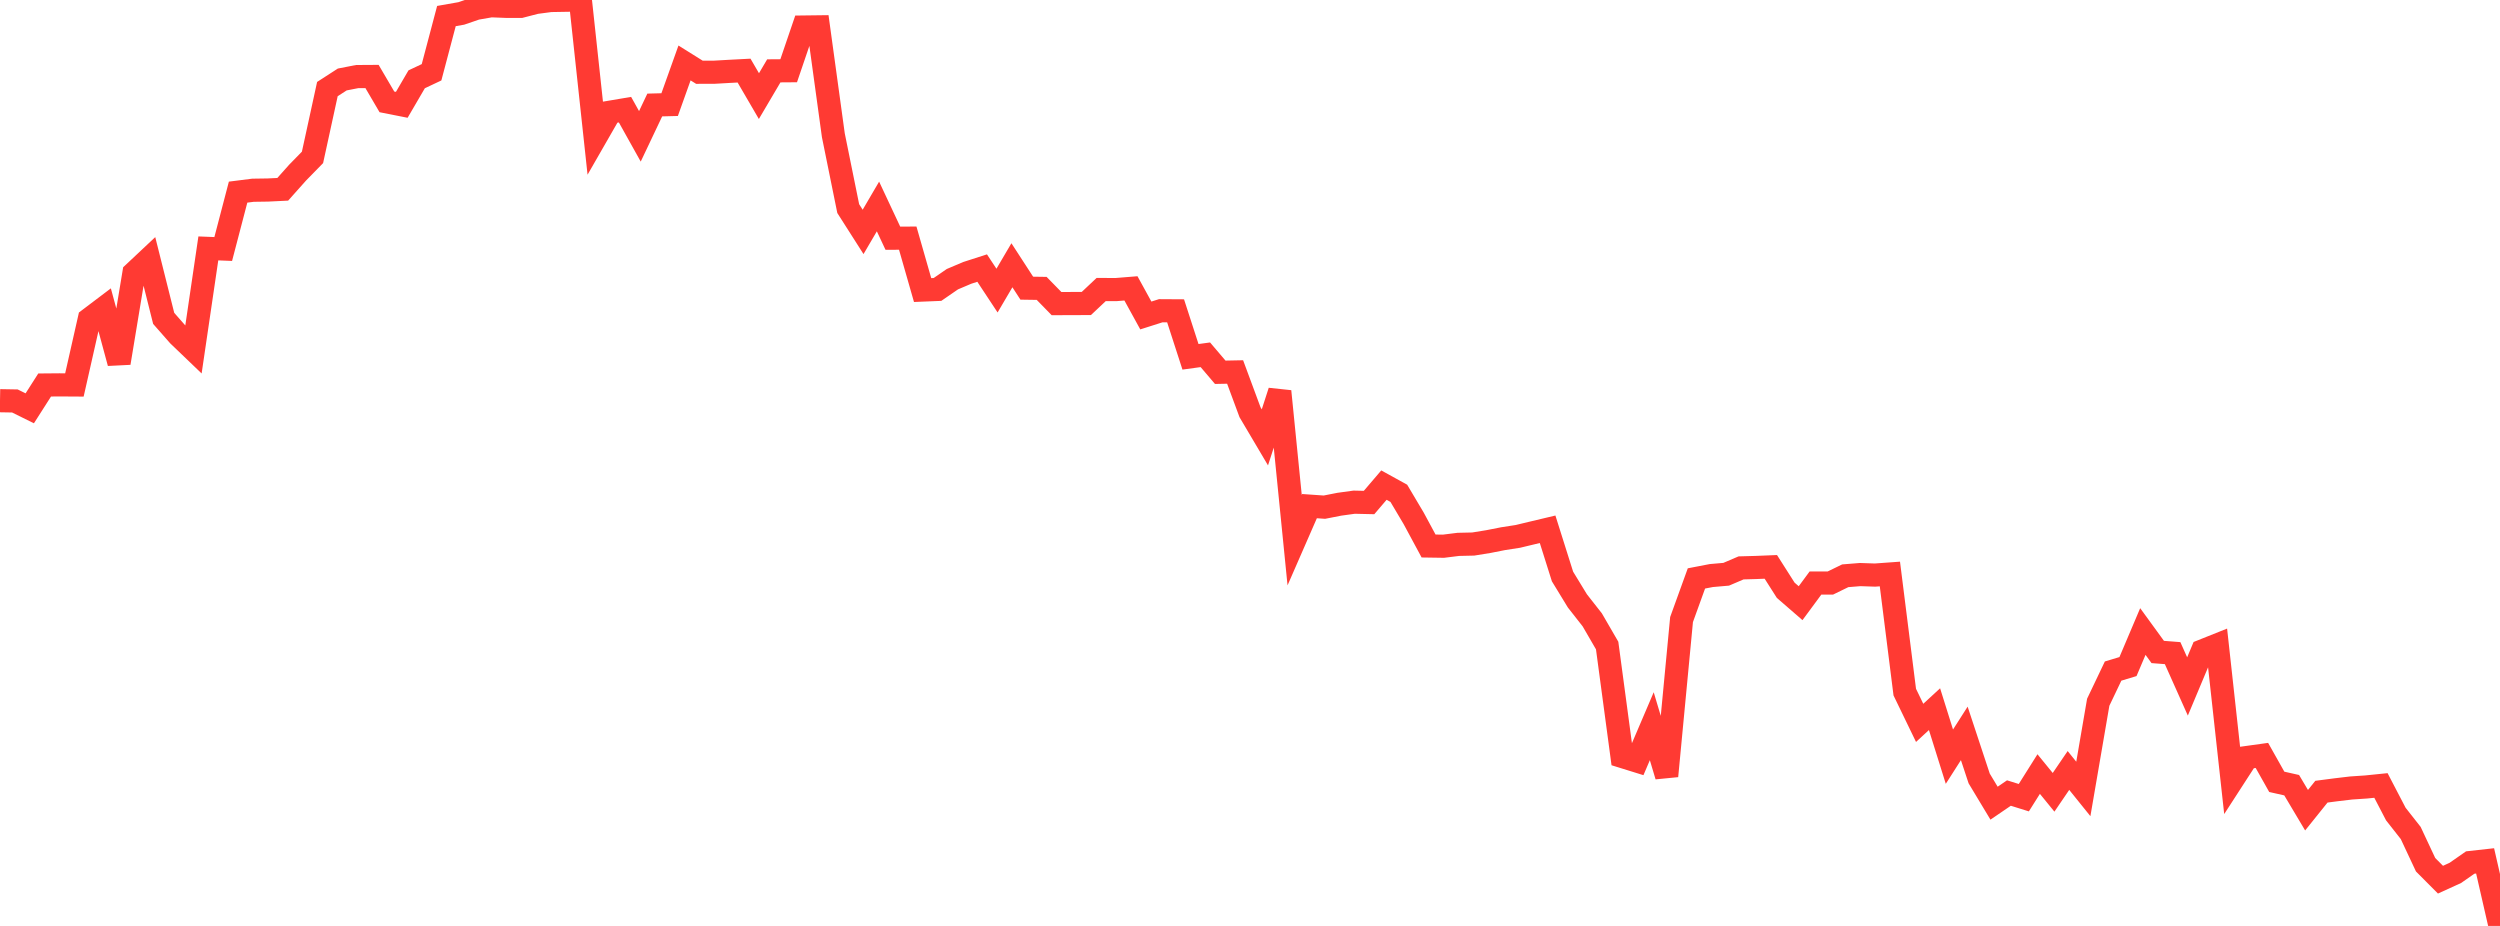 <?xml version="1.0" standalone="no"?>
<!DOCTYPE svg PUBLIC "-//W3C//DTD SVG 1.1//EN" "http://www.w3.org/Graphics/SVG/1.1/DTD/svg11.dtd">

<svg width="135" height="50" viewBox="0 0 135 50" preserveAspectRatio="none" 
  xmlns="http://www.w3.org/2000/svg"
  xmlns:xlink="http://www.w3.org/1999/xlink">


<polyline points="0.0, 21.638 0.804, 21.652 1.607, 22.049 2.411, 20.79 3.214, 20.783 4.018, 20.788 4.821, 17.236 5.625, 16.628 6.429, 19.599 7.232, 14.743 8.036, 13.988 8.839, 17.192 9.643, 18.107 10.446, 18.877 11.25, 13.414 12.054, 13.446 12.857, 10.375 13.661, 10.273 14.464, 10.261 15.268, 10.222 16.071, 9.322 16.875, 8.499 17.679, 4.81 18.482, 4.292 19.286, 4.135 20.089, 4.13 20.893, 5.501 21.696, 5.66 22.5, 4.282 23.304, 3.903 24.107, 0.867 24.911, 0.725 25.714, 0.45 26.518, 0.31 27.321, 0.342 28.125, 0.342 28.929, 0.133 29.732, 0.027 30.536, 0.013 31.339, 0.0 32.143, 7.456 32.946, 6.058 33.75, 5.922 34.554, 7.363 35.357, 5.67 36.161, 5.649 36.964, 3.4 37.768, 3.902 38.571, 3.9 39.375, 3.854 40.179, 3.812 40.982, 5.19 41.786, 3.826 42.589, 3.82 43.393, 1.46 44.196, 1.45 45.0, 7.301 45.804, 11.264 46.607, 12.523 47.411, 11.15 48.214, 12.863 49.018, 12.86 49.821, 15.663 50.625, 15.63 51.429, 15.076 52.232, 14.735 53.036, 14.476 53.839, 15.692 54.643, 14.324 55.446, 15.561 56.25, 15.573 57.054, 16.396 57.857, 16.391 58.661, 16.39 59.464, 15.634 60.268, 15.637 61.071, 15.572 61.875, 17.036 62.679, 16.78 63.482, 16.785 64.286, 19.268 65.089, 19.158 65.893, 20.103 66.696, 20.087 67.5, 22.258 68.304, 23.618 69.107, 21.132 69.911, 29.169 70.714, 27.331 71.518, 27.387 72.321, 27.229 73.125, 27.118 73.929, 27.136 74.732, 26.196 75.536, 26.639 76.339, 27.992 77.143, 29.484 77.946, 29.496 78.75, 29.396 79.554, 29.378 80.357, 29.248 81.161, 29.09 81.964, 28.965 82.768, 28.772 83.571, 28.581 84.375, 31.13 85.179, 32.448 85.982, 33.472 86.786, 34.859 87.589, 40.845 88.393, 41.095 89.196, 39.216 90.0, 41.907 90.804, 33.456 91.607, 31.235 92.411, 31.08 93.214, 31.01 94.018, 30.666 94.821, 30.644 95.625, 30.611 96.429, 31.875 97.232, 32.572 98.036, 31.483 98.839, 31.484 99.643, 31.092 100.446, 31.027 101.25, 31.054 102.054, 30.996 102.857, 37.373 103.661, 39.035 104.464, 38.295 105.268, 40.86 106.071, 39.603 106.875, 42.036 107.679, 43.372 108.482, 42.824 109.286, 43.075 110.089, 41.799 110.893, 42.785 111.696, 41.605 112.5, 42.603 113.304, 37.922 114.107, 36.238 114.911, 35.995 115.714, 34.102 116.518, 35.207 117.321, 35.269 118.125, 37.068 118.929, 35.15 119.732, 34.829 120.536, 42.146 121.339, 40.905 122.143, 40.793 122.946, 42.219 123.75, 42.4 124.554, 43.751 125.357, 42.751 126.161, 42.646 126.964, 42.551 127.768, 42.497 128.571, 42.415 129.375, 43.959 130.179, 44.982 130.982, 46.695 131.786, 47.503 132.589, 47.136 133.393, 46.576 134.196, 46.487 135.0, 50.0" fill="none" stroke="#ff3a33" stroke-width="1.25"/>

</svg>